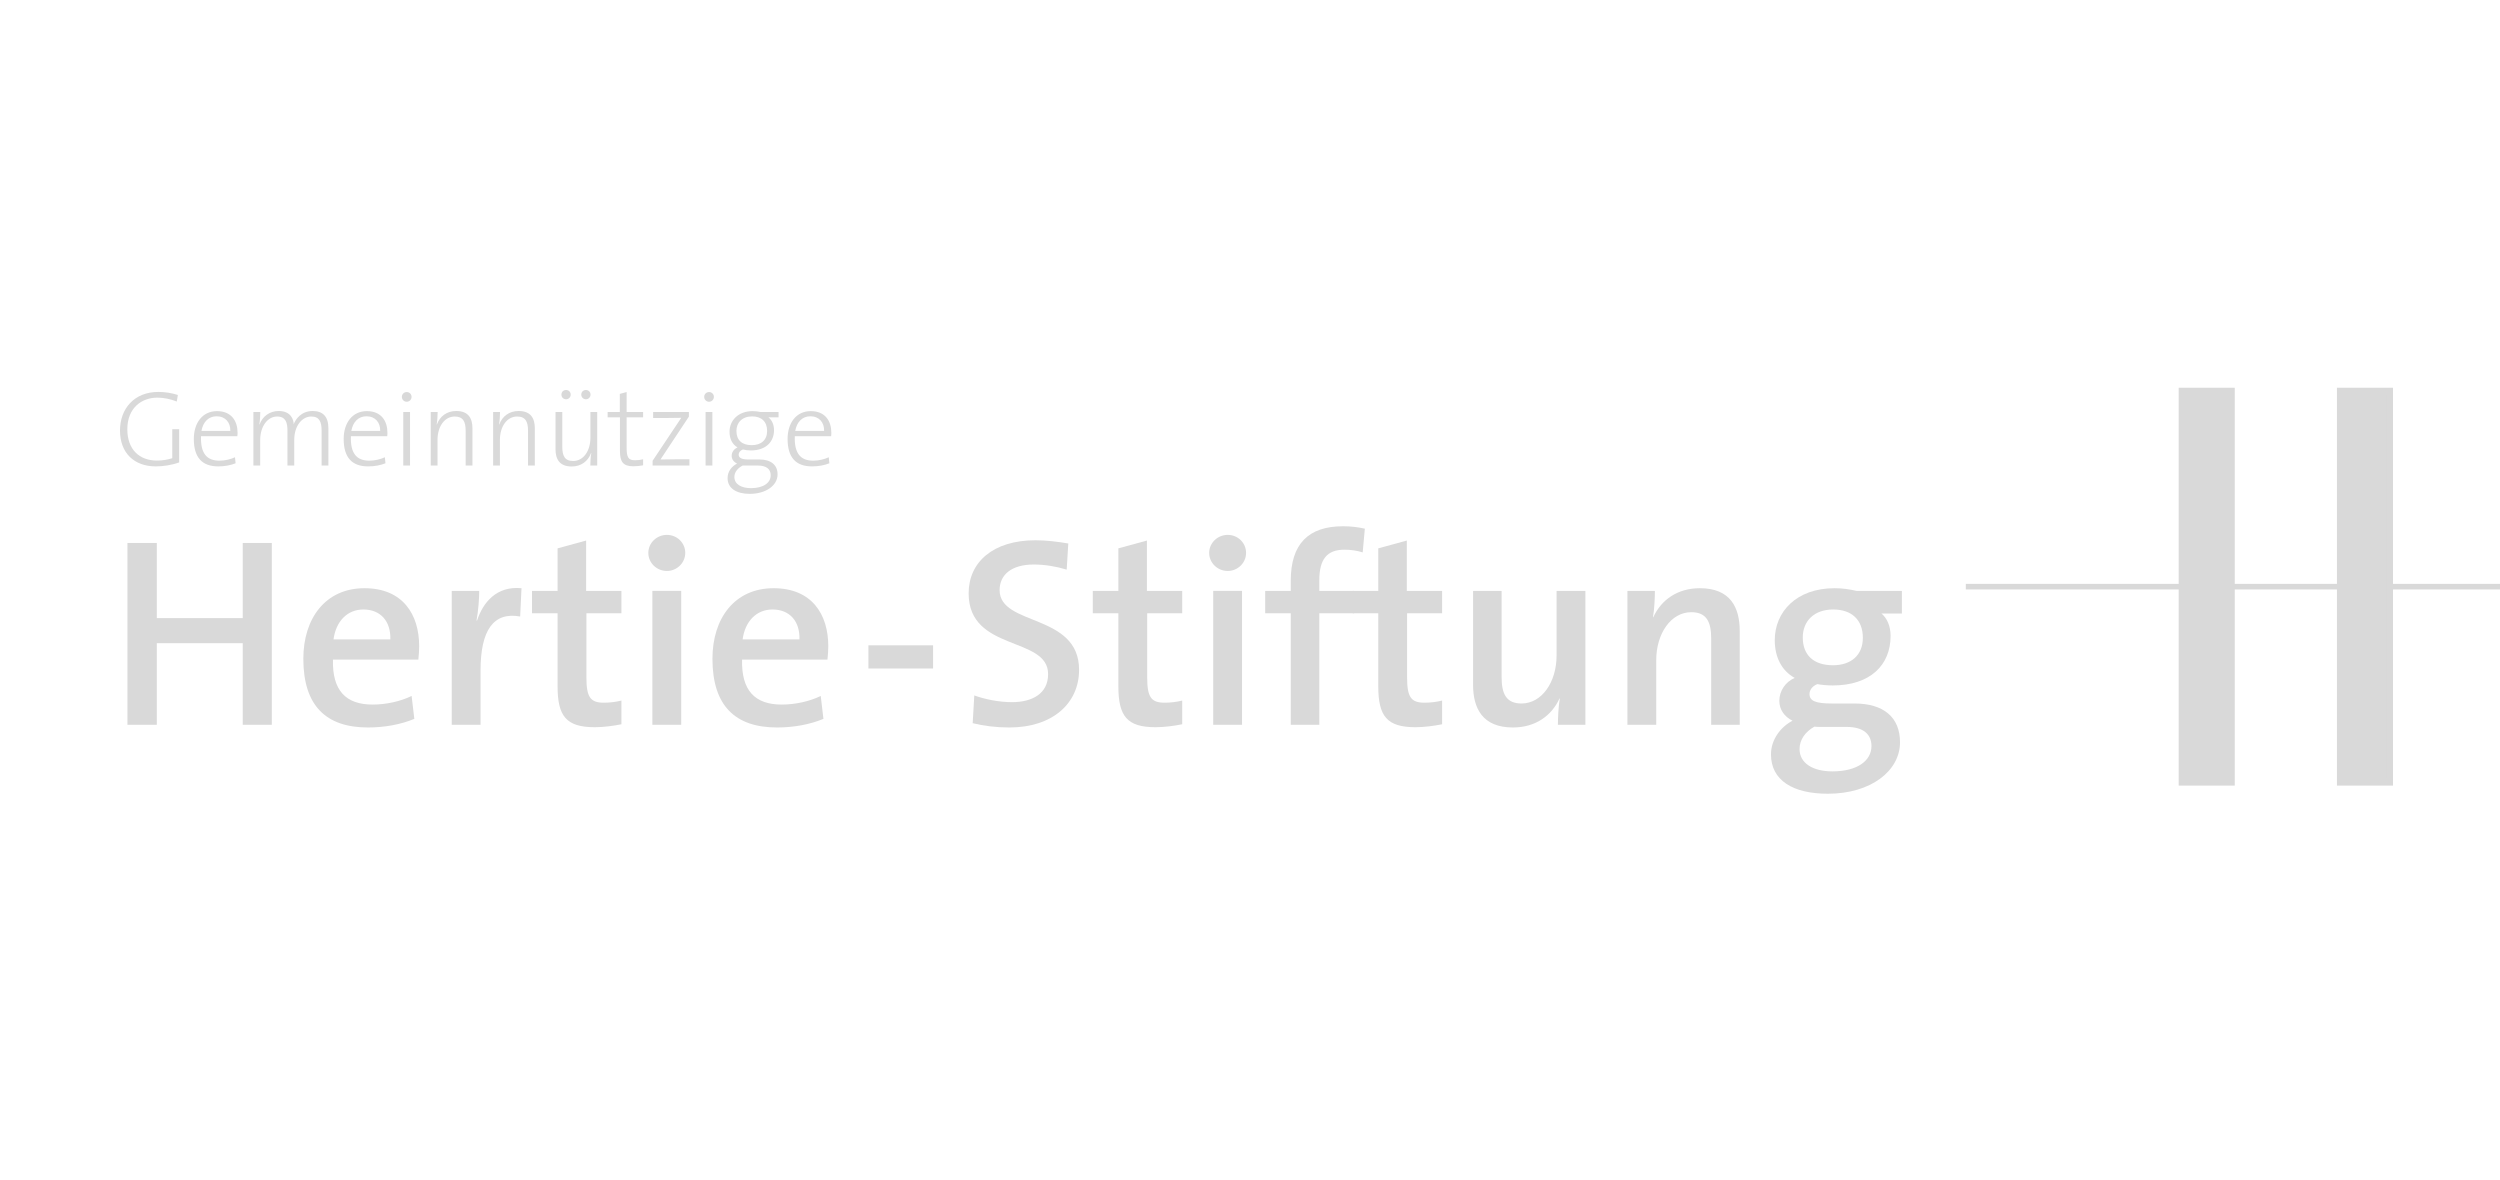 <svg width="250" height="118" viewBox="0 0 250 118" fill="none" xmlns="http://www.w3.org/2000/svg">
<g clip-path="url(#clip0_203_249)">
<path d="M262 58.666H196.581" stroke="#D9D9D9" stroke-width="0.556"/>
<path d="M218.198 78.229V39.105H223.145V78.229H218.198Z" fill="#D9D9D9"/>
<path d="M218.198 78.229V39.105H223.145V78.229H218.198Z" stroke="#D9D9D9" stroke-width="0.66"/>
<path d="M234.024 78.229V39.105H238.971V78.229H234.024Z" fill="#D9D9D9"/>
<path d="M234.024 78.229V39.105H238.971V78.229H234.024Z" stroke="#D9D9D9" stroke-width="0.66"/>
<path d="M17.678 40.153C17.053 39.905 16.374 39.764 15.739 39.764C14.177 39.764 12.733 40.778 12.733 42.933C12.733 44.947 13.939 46.057 15.686 46.057C16.268 46.057 16.753 45.97 17.227 45.82V42.921H17.916V46.24C17.183 46.51 16.31 46.639 15.577 46.639C13.444 46.639 12 45.325 12 43.051C12 40.852 13.444 39.193 15.825 39.193C16.493 39.193 17.129 39.291 17.786 39.496L17.678 40.153Z" fill="#D9D9D9"/>
<path d="M23.734 43.622H20.103C20.038 45.356 20.695 46.068 21.945 46.068C22.506 46.068 23.11 45.917 23.498 45.724L23.561 46.327C23.077 46.521 22.495 46.639 21.827 46.639C20.233 46.639 19.382 45.777 19.382 43.892C19.382 42.297 20.244 41.112 21.699 41.112C23.152 41.112 23.756 42.114 23.756 43.267C23.756 43.342 23.756 43.47 23.734 43.622ZM21.654 41.628C20.857 41.628 20.298 42.2 20.146 43.094H23.033C23.055 42.232 22.526 41.628 21.654 41.628Z" fill="#D9D9D9"/>
<path d="M32.161 46.553V43.072C32.161 42.211 31.956 41.651 31.127 41.651C30.242 41.651 29.424 42.533 29.424 44.01V46.553H28.745V43.062C28.745 42.297 28.594 41.651 27.71 41.651C26.773 41.651 26.019 42.62 26.019 44.01V46.553H25.34V41.198H26.029C26.029 41.564 25.997 42.092 25.932 42.437L25.954 42.448C26.256 41.629 26.966 41.1 27.872 41.1C29.143 41.1 29.37 42.037 29.37 42.425C29.553 41.919 30.135 41.1 31.255 41.1C32.257 41.1 32.84 41.618 32.84 42.836V46.553H32.161Z" fill="#D9D9D9"/>
<path d="M38.722 43.622H35.09C35.025 45.356 35.683 46.068 36.933 46.068C37.494 46.068 38.096 45.917 38.484 45.724L38.549 46.327C38.063 46.521 37.482 46.639 36.813 46.639C35.219 46.639 34.368 45.777 34.368 43.892C34.368 42.297 35.231 41.112 36.685 41.112C38.139 41.112 38.742 42.114 38.742 43.267C38.742 43.342 38.742 43.47 38.722 43.622ZM36.641 41.628C35.844 41.628 35.285 42.2 35.134 43.094H38.02C38.043 42.232 37.514 41.628 36.641 41.628Z" fill="#D9D9D9"/>
<path d="M41.156 39.689C41.156 39.409 40.941 39.204 40.671 39.204C40.401 39.204 40.185 39.419 40.185 39.689C40.185 39.959 40.401 40.175 40.671 40.175C40.941 40.175 41.156 39.959 41.156 39.689ZM41.004 46.553V41.198H40.325V46.553H41.004Z" fill="#D9D9D9"/>
<path d="M46.565 46.553V43.072C46.565 42.179 46.317 41.651 45.476 41.651C44.464 41.651 43.752 42.641 43.752 43.988V46.553H43.074V41.198H43.764C43.764 41.564 43.73 42.104 43.667 42.437L43.688 42.448C43.99 41.629 44.679 41.1 45.628 41.1C46.866 41.1 47.244 41.866 47.244 42.825V46.553H46.565Z" fill="#D9D9D9"/>
<path d="M52.803 46.553V43.072C52.803 42.179 52.556 41.651 51.716 41.651C50.702 41.651 49.992 42.641 49.992 43.988V46.553H49.312V41.198H50.002C50.002 41.564 49.97 42.104 49.905 42.437L49.927 42.448C50.228 41.629 50.917 41.1 51.866 41.1C53.106 41.1 53.482 41.866 53.482 42.825V46.553H52.803Z" fill="#D9D9D9"/>
<path d="M59.032 46.553C59.032 46.185 59.064 45.647 59.127 45.313L59.107 45.303C58.806 46.122 58.115 46.649 57.168 46.649C55.928 46.649 55.552 45.885 55.552 44.925V41.197H56.229V44.677C56.229 45.572 56.467 46.1 57.318 46.1C58.331 46.1 59.042 45.11 59.042 43.762V41.197H59.721V46.553H59.032ZM56.608 39.927C56.338 39.927 56.143 39.722 56.143 39.464C56.143 39.193 56.338 39 56.608 39C56.867 39 57.07 39.193 57.07 39.464C57.07 39.722 56.867 39.927 56.608 39.927ZM58.59 39.927C58.331 39.927 58.127 39.722 58.127 39.464C58.127 39.193 58.331 39 58.59 39C58.849 39 59.052 39.193 59.052 39.464C59.052 39.722 58.849 39.927 58.59 39.927Z" fill="#D9D9D9"/>
<path d="M63.329 46.628C62.284 46.628 61.994 46.155 61.994 45.076V41.736H60.764V41.197H61.983V39.388L62.662 39.204V41.197H64.311V41.736H62.662V44.742C62.662 45.767 62.844 46.025 63.512 46.025C63.793 46.025 64.073 45.992 64.311 45.927V46.531C64.03 46.586 63.663 46.628 63.329 46.628Z" fill="#D9D9D9"/>
<path d="M65.26 46.553V46.078L68.126 41.781C67.76 41.791 67.146 41.801 66.52 41.801H65.314V41.198H68.89V41.661L66.046 45.95C66.39 45.939 67.146 45.927 67.683 45.927H68.943V46.553H65.26Z" fill="#D9D9D9"/>
<path d="M70.903 40.175C70.635 40.175 70.419 39.959 70.419 39.689C70.419 39.419 70.635 39.204 70.903 39.204C71.173 39.204 71.389 39.409 71.389 39.689C71.389 39.959 71.173 40.175 70.903 40.175ZM70.559 46.553V41.198H71.238V46.553H70.559Z" fill="#D9D9D9"/>
<path d="M74.978 49.386C73.632 49.386 72.758 48.826 72.758 47.813C72.758 47.124 73.189 46.628 73.707 46.358C73.374 46.197 73.167 45.927 73.167 45.582C73.167 45.228 73.374 44.915 73.75 44.742C73.211 44.419 72.953 43.87 72.953 43.169C72.953 42.049 73.825 41.112 75.258 41.112C75.539 41.112 75.754 41.143 76.034 41.197H77.856V41.736H76.842C77.187 41.996 77.402 42.458 77.402 43.019C77.402 44.149 76.626 45.045 75.075 45.045C74.805 45.045 74.492 45.002 74.289 44.947C73.998 45.065 73.868 45.26 73.868 45.464C73.868 45.797 74.191 45.949 74.86 45.949H75.959C77.122 45.949 77.758 46.52 77.758 47.437C77.758 48.557 76.583 49.386 74.978 49.386ZM75.775 46.553H74.266C73.77 46.811 73.437 47.221 73.437 47.694C73.437 48.439 74.159 48.815 75.096 48.815C76.335 48.815 77.069 48.287 77.069 47.523C77.069 46.909 76.638 46.553 75.775 46.553ZM75.214 41.639C74.224 41.639 73.642 42.253 73.642 43.094C73.642 44.021 74.201 44.516 75.171 44.516C76.108 44.516 76.712 44.01 76.712 43.094C76.712 42.179 76.163 41.639 75.214 41.639Z" fill="#D9D9D9"/>
<path d="M83.111 43.622H79.48C79.415 45.356 80.074 46.068 81.322 46.068C81.883 46.068 82.486 45.917 82.875 45.724L82.938 46.327C82.454 46.521 81.873 46.639 81.204 46.639C79.609 46.639 78.759 45.777 78.759 43.892C78.759 42.297 79.621 41.112 81.076 41.112C82.529 41.112 83.133 42.114 83.133 43.267C83.133 43.342 83.133 43.47 83.111 43.622ZM81.031 41.628C80.234 41.628 79.674 42.2 79.525 43.094H82.411C82.432 42.232 81.905 41.628 81.031 41.628Z" fill="#D9D9D9"/>
<path d="M24.273 72.478V64.317H15.68V72.478H12.744V54.296H15.68V61.811H24.273V54.296H27.182V72.478H24.273Z" fill="#D9D9D9"/>
<path d="M41.836 65.959H33.296C33.216 69.058 34.59 70.457 37.257 70.457C38.63 70.457 40.058 70.134 41.162 69.596L41.432 71.886C40.085 72.451 38.442 72.748 36.798 72.748C32.623 72.748 30.334 70.593 30.334 65.878C30.334 61.839 32.543 58.821 36.448 58.821C40.273 58.821 41.916 61.435 41.916 64.614C41.916 64.99 41.889 65.449 41.836 65.959ZM36.341 60.949C34.725 60.949 33.593 62.134 33.351 63.941H39.034C39.089 62.108 38.038 60.949 36.341 60.949Z" fill="#D9D9D9"/>
<path d="M52.016 61.65C49.349 61.166 48.055 63.024 48.055 67.037V72.478H45.173V59.091H47.921C47.921 59.845 47.84 61.03 47.652 62.054H47.706C48.299 60.25 49.646 58.579 52.15 58.821L52.016 61.65Z" fill="#D9D9D9"/>
<path d="M59.476 72.721C56.619 72.721 55.758 71.616 55.758 68.626V61.327H53.2V59.091H55.758V54.835L58.614 54.054V59.091H62.143V61.327H58.641V67.738C58.641 69.731 59.045 70.27 60.391 70.27C60.984 70.27 61.63 70.189 62.143 70.055V72.425C61.36 72.585 60.364 72.721 59.476 72.721Z" fill="#D9D9D9"/>
<path d="M66.692 57.097C65.668 57.097 64.833 56.29 64.833 55.292C64.833 54.296 65.668 53.488 66.692 53.488C67.689 53.488 68.525 54.27 68.525 55.292C68.525 56.29 67.689 57.097 66.692 57.097ZM65.237 72.478V59.09H68.12V72.478H65.237Z" fill="#D9D9D9"/>
<path d="M82.747 65.959H74.208C74.127 69.058 75.501 70.457 78.168 70.457C79.542 70.457 80.97 70.134 82.074 69.596L82.343 71.886C80.997 72.451 79.354 72.748 77.71 72.748C73.535 72.748 71.245 70.593 71.245 65.878C71.245 61.839 73.454 58.821 77.359 58.821C81.186 58.821 82.828 61.435 82.828 64.614C82.828 64.99 82.802 65.449 82.747 65.959ZM77.253 60.949C75.637 60.949 74.505 62.134 74.261 63.941H79.946C80.001 62.108 78.95 60.949 77.253 60.949Z" fill="#D9D9D9"/>
<path d="M86.843 66.849V64.532H93.307V66.849H86.843Z" fill="#D9D9D9"/>
<path d="M100.931 72.748C99.612 72.748 98.319 72.586 97.268 72.317L97.429 69.543C98.453 69.919 99.88 70.216 101.201 70.216C103.195 70.216 104.811 69.382 104.811 67.415C104.811 63.589 96.864 65.205 96.864 59.333C96.864 56.209 99.315 54.026 103.544 54.026C104.622 54.026 105.726 54.162 106.829 54.35L106.669 56.963C105.618 56.64 104.459 56.451 103.382 56.451C101.12 56.451 99.961 57.502 99.961 59.01C99.961 62.646 107.908 61.299 107.908 66.984C107.908 70.323 105.268 72.748 100.931 72.748Z" fill="#D9D9D9"/>
<path d="M115.554 72.721C112.698 72.721 111.837 71.616 111.837 68.626V61.327H109.278V59.091H111.837V54.835L114.692 54.054V59.091H118.221V61.327H114.719V67.738C114.719 69.731 115.123 70.27 116.47 70.27C117.062 70.27 117.709 70.189 118.221 70.055V72.425C117.44 72.585 116.442 72.721 115.554 72.721Z" fill="#D9D9D9"/>
<path d="M122.776 57.097C121.752 57.097 120.917 56.29 120.917 55.292C120.917 54.296 121.752 53.488 122.776 53.488C123.772 53.488 124.607 54.27 124.607 55.292C124.607 56.29 123.772 57.097 122.776 57.097ZM121.321 72.478V59.09H124.203V72.478H121.321Z" fill="#D9D9D9"/>
<path d="M136.269 55.239C135.676 55.05 135.029 54.969 134.437 54.969C132.714 54.969 131.932 55.912 131.932 58.014V59.091H135.406V61.327H131.932V72.478H129.076V61.327H126.517V59.091H129.076V58.067C129.076 54.404 130.828 52.626 134.302 52.626C135.056 52.626 135.783 52.707 136.484 52.868L136.269 55.239Z" fill="#D9D9D9"/>
<path d="M141.544 72.721C138.689 72.721 137.827 71.616 137.827 68.626V61.327H135.268V59.091H137.827V54.835L140.681 54.054V59.091H144.211V61.327H140.709V67.738C140.709 69.731 141.113 70.27 142.459 70.27C143.052 70.27 143.699 70.189 144.211 70.055V72.425C143.43 72.585 142.433 72.721 141.544 72.721Z" fill="#D9D9D9"/>
<path d="M155.791 72.478C155.791 71.778 155.846 70.62 155.98 69.866L155.954 69.839C155.171 71.563 153.555 72.748 151.293 72.748C148.25 72.748 147.307 70.835 147.307 68.465V59.091H150.161V67.711C150.161 69.382 150.62 70.35 152.155 70.35C154.175 70.35 155.657 68.223 155.657 65.557V59.091H158.539V72.478H155.791Z" fill="#D9D9D9"/>
<path d="M171.119 72.478V63.858C171.119 62.189 170.66 61.219 169.125 61.219C167.104 61.219 165.623 63.347 165.623 66.014V72.478H162.741V59.091H165.489C165.489 59.791 165.434 60.949 165.3 61.703L165.326 61.731C166.108 60.008 167.724 58.821 169.987 58.821C173.031 58.821 173.973 60.734 173.973 63.105V72.478H171.119Z" fill="#D9D9D9"/>
<path d="M182.783 79.374C179.281 79.374 177.098 78.027 177.098 75.441C177.098 73.933 178.096 72.667 179.254 72.073C178.445 71.671 177.933 70.969 177.933 70.081C177.933 69.112 178.526 68.195 179.47 67.791C178.149 67.065 177.476 65.691 177.476 64.02C177.476 61.191 179.632 58.821 183.457 58.821C184.264 58.821 184.937 58.929 185.665 59.091H190.189V61.353H188.143C188.708 61.811 189.059 62.62 189.059 63.589C189.059 66.499 187.039 68.545 183.267 68.545C182.756 68.545 182.136 68.492 181.732 68.411C181.193 68.626 180.951 69.03 180.951 69.407C180.951 70.081 181.543 70.35 183.159 70.35H185.449C188.358 70.35 190.002 71.724 190.002 74.23C190.002 77.084 187.092 79.374 182.783 79.374ZM184.669 72.693H182.163C181.921 72.693 181.651 72.693 181.435 72.667C180.52 73.179 179.955 73.987 179.955 74.903C179.955 76.331 181.301 77.138 183.24 77.138C185.746 77.138 187.146 76.061 187.146 74.607C187.146 73.449 186.364 72.693 184.669 72.693ZM183.321 60.949C181.409 60.949 180.277 62.108 180.277 63.75C180.277 65.502 181.356 66.525 183.295 66.525C185.098 66.525 186.285 65.528 186.285 63.778C186.285 62 185.181 60.949 183.321 60.949Z" fill="#D9D9D9"/>
</g>
<defs>
<clipPath id="clip0_203_249">
<rect width="250" height="117.647" fill="white"/>
</clipPath>
</defs>
</svg>

